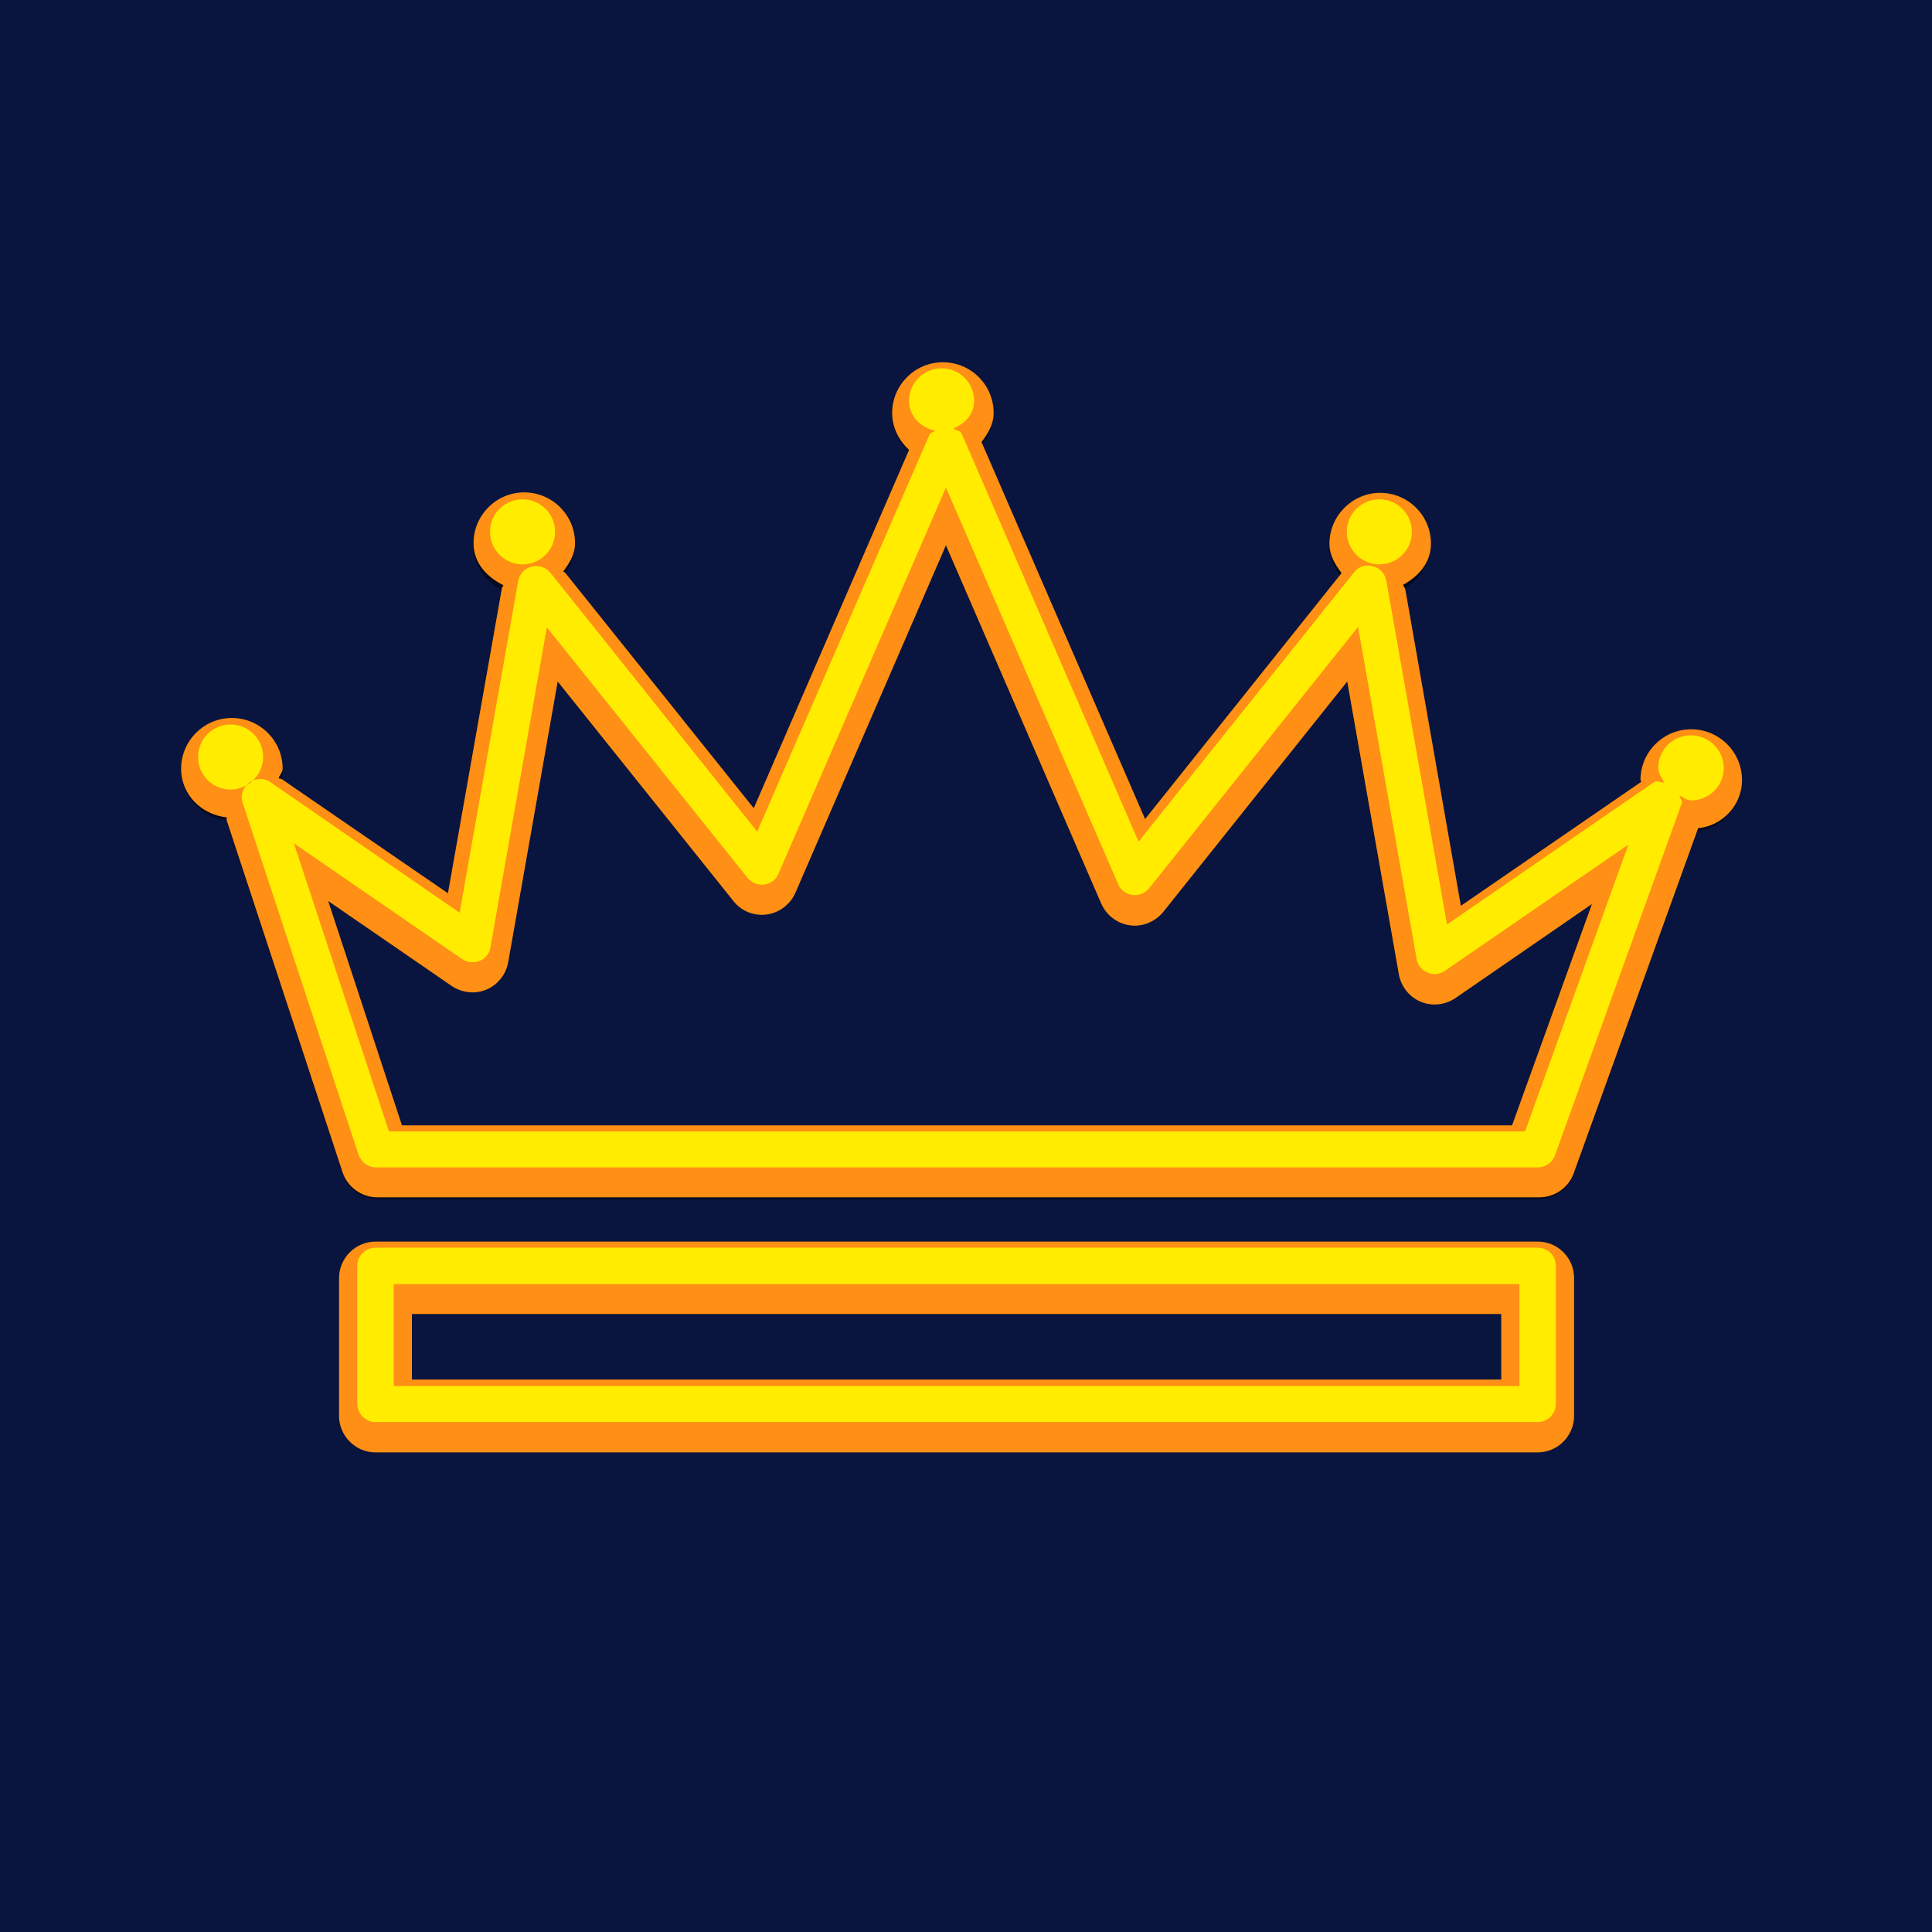 <?xml version="1.0" encoding="UTF-8"?>
<svg xmlns="http://www.w3.org/2000/svg" width="64" height="64" viewBox="0 0 64 64" fill="none">
  <rect width="64" height="64" fill="#09153F"></rect>
  <path opacity="0.5" d="M49.73 45.699H13.645V43.529H49.73V45.699ZM50.937 41.129H12.438C11.777 41.129 11.231 41.675 11.231 42.336V46.906C11.231 47.567 11.777 48.113 12.438 48.113H50.937C51.598 48.113 52.144 47.567 52.144 46.906V42.336C52.144 41.675 51.612 41.129 50.937 41.129ZM57.706 25.838C57.706 24.904 56.944 24.157 56.024 24.157C55.105 24.157 54.343 24.919 54.343 25.838C54.343 25.867 54.343 25.881 54.343 25.91L48.379 30.02L46.54 19.544C46.54 19.529 46.525 19.501 46.525 19.486C47.043 19.199 47.388 18.653 47.388 18.021C47.388 17.087 46.626 16.339 45.706 16.339C44.786 16.339 44.025 17.101 44.025 18.021C44.025 18.409 44.168 18.768 44.384 19.055L37.917 27.146L32.528 14.73C32.758 14.442 32.902 14.083 32.902 13.695C32.902 12.761 32.14 12.014 31.221 12.014C30.286 12.014 29.539 12.775 29.539 13.695C29.539 14.184 29.755 14.629 30.1 14.945L24.955 26.801L18.718 19.012C18.919 18.739 19.034 18.394 19.034 18.035C19.034 17.101 18.273 16.354 17.353 16.354C16.433 16.354 15.671 17.115 15.671 18.035C15.671 18.696 16.059 19.256 16.605 19.544V19.558L14.824 29.632L9.32 25.853C9.348 25.738 9.363 25.623 9.363 25.508C9.363 24.574 8.601 23.826 7.681 23.826C6.747 23.826 6 24.588 6 25.508C6 26.37 6.661 27.088 7.495 27.175C7.495 27.189 7.509 27.203 7.509 27.232L11.346 38.887C11.504 39.375 11.964 39.72 12.495 39.72H50.995C51.498 39.72 51.957 39.404 52.13 38.93L56.225 27.548C57.03 27.433 57.706 26.715 57.706 25.838ZM50.089 37.277H13.3L10.857 29.848L14.953 32.664C15.298 32.894 15.729 32.937 16.103 32.779C16.476 32.621 16.749 32.276 16.821 31.874L18.459 22.576L24.279 29.848C24.538 30.178 24.969 30.351 25.386 30.293C25.803 30.236 26.162 29.963 26.334 29.575L31.321 18.064L36.466 29.934C36.638 30.322 36.998 30.595 37.414 30.652C37.831 30.71 38.248 30.537 38.521 30.207L44.614 22.576L46.324 32.276C46.396 32.679 46.669 33.024 47.043 33.182C47.416 33.34 47.847 33.297 48.192 33.067L52.719 29.948L50.089 37.277Z" fill="black"></path>
  <path d="M57.706 25.839C57.706 24.905 56.944 24.158 56.024 24.158C55.09 24.158 54.343 24.919 54.343 25.839C54.343 25.868 54.372 25.868 54.372 25.896L48.393 30.006L46.554 19.53C46.54 19.473 46.496 19.43 46.482 19.372C46.999 19.085 47.402 18.639 47.402 18.007C47.402 17.073 46.64 16.326 45.721 16.326C44.801 16.326 44.039 17.087 44.039 18.007C44.039 18.395 44.226 18.697 44.441 18.984L37.932 27.132L32.514 14.644C32.729 14.357 32.916 14.055 32.916 13.681C32.916 12.747 32.155 12 31.235 12C30.301 12 29.553 12.762 29.553 13.681C29.553 14.17 29.783 14.601 30.114 14.903L24.969 26.773L18.732 18.984C18.718 18.955 18.675 18.955 18.66 18.927C18.862 18.654 19.049 18.366 19.049 17.993C19.049 17.058 18.287 16.311 17.367 16.311C16.433 16.311 15.686 17.073 15.686 17.993C15.686 18.654 16.131 19.113 16.677 19.387C16.663 19.43 16.62 19.458 16.62 19.516L14.838 29.59L9.334 25.81C9.305 25.796 9.262 25.796 9.233 25.782C9.262 25.666 9.363 25.58 9.363 25.465C9.363 24.531 8.601 23.784 7.681 23.784C6.747 23.784 6 24.546 6 25.465C6 26.328 6.675 26.989 7.509 27.075C7.523 27.104 7.495 27.147 7.509 27.175L11.346 38.83C11.504 39.319 11.978 39.663 12.495 39.663H50.995C51.498 39.663 51.957 39.347 52.13 38.873L56.254 27.434C57.03 27.362 57.706 26.701 57.706 25.839ZM50.089 37.278H13.315L10.872 29.848L14.967 32.665C15.312 32.895 15.743 32.938 16.117 32.78C16.491 32.622 16.764 32.277 16.835 31.875L18.474 22.577L24.294 29.848C24.552 30.179 24.969 30.351 25.4 30.294C25.817 30.236 26.176 29.963 26.349 29.575L31.335 18.064L36.48 29.935C36.653 30.323 37.012 30.596 37.429 30.653C37.845 30.711 38.262 30.538 38.535 30.208L44.628 22.577L46.338 32.277C46.41 32.679 46.683 33.024 47.057 33.182C47.431 33.34 47.862 33.297 48.207 33.067L52.733 29.949L50.089 37.278ZM50.937 41.129H12.438C11.777 41.129 11.231 41.675 11.231 42.336V46.906C11.231 47.567 11.777 48.113 12.438 48.113H50.937C51.598 48.113 52.144 47.567 52.144 46.906V42.336C52.144 41.675 51.612 41.129 50.937 41.129ZM49.73 45.699H13.645V43.529H49.73V45.699Z" fill="#FF8F15"></path>
  <path d="M44.614 17.619C44.614 17.015 45.103 16.541 45.692 16.541C46.295 16.541 46.77 17.03 46.77 17.619C46.77 18.223 46.281 18.697 45.692 18.697C45.103 18.697 44.614 18.208 44.614 17.619ZM17.31 18.697C17.913 18.697 18.388 18.208 18.388 17.619C18.388 17.015 17.899 16.541 17.31 16.541C16.706 16.541 16.232 17.03 16.232 17.619C16.232 18.208 16.721 18.697 17.31 18.697ZM57.102 25.436C57.102 26.04 56.614 26.514 56.024 26.514C55.866 26.514 55.766 26.414 55.636 26.356C55.651 26.457 55.751 26.529 55.708 26.615L51.512 38.27C51.426 38.514 51.196 38.672 50.952 38.672H12.453C12.194 38.672 11.964 38.499 11.878 38.255L8.041 26.601C7.955 26.356 8.041 26.083 8.256 25.925C8.472 25.767 8.745 25.767 8.96 25.911L15.226 30.236L17.166 19.243C17.209 19.013 17.382 18.826 17.612 18.769C17.841 18.711 18.086 18.797 18.23 18.97L25.084 27.549L30.79 14.4C30.818 14.328 30.919 14.328 30.976 14.271C30.502 14.156 30.114 13.796 30.114 13.279C30.114 12.675 30.603 12.201 31.192 12.201C31.795 12.201 32.27 12.69 32.27 13.279C32.27 13.725 31.968 14.026 31.58 14.199C31.68 14.256 31.824 14.271 31.867 14.386L37.716 27.88L44.858 18.955C45.002 18.769 45.246 18.682 45.476 18.754C45.706 18.812 45.879 18.998 45.922 19.228L47.934 30.624L54.788 25.911C54.889 25.839 55.004 25.925 55.133 25.925C55.047 25.767 54.932 25.623 54.932 25.436C54.932 24.833 55.421 24.359 56.01 24.359C56.614 24.359 57.102 24.847 57.102 25.436ZM53.941 27.98L47.862 32.162C47.689 32.277 47.474 32.306 47.287 32.219C47.1 32.133 46.956 31.975 46.928 31.774L44.988 20.766L38.061 29.432C37.932 29.59 37.716 29.676 37.515 29.647C37.299 29.618 37.127 29.489 37.041 29.288L31.335 16.153L25.788 28.943C25.702 29.144 25.53 29.273 25.314 29.302C25.113 29.331 24.898 29.245 24.768 29.087L18.115 20.78L16.246 31.386C16.218 31.587 16.074 31.76 15.887 31.831C15.7 31.903 15.485 31.889 15.312 31.774L9.736 27.937L12.884 37.479H50.52L53.941 27.98ZM8.716 25.077C8.716 24.474 8.228 24 7.638 24C7.035 24 6.561 24.488 6.561 25.077C6.561 25.681 7.049 26.155 7.638 26.155C8.228 26.155 8.716 25.666 8.716 25.077ZM51.541 41.934V46.504C51.541 46.834 51.268 47.108 50.937 47.108H12.438C12.108 47.108 11.835 46.834 11.835 46.504V41.934C11.835 41.603 12.108 41.331 12.438 41.331H50.937C51.282 41.331 51.541 41.603 51.541 41.934ZM50.334 42.538H13.042V45.915H50.334V42.538Z" fill="#FFEC00"></path>
</svg>
